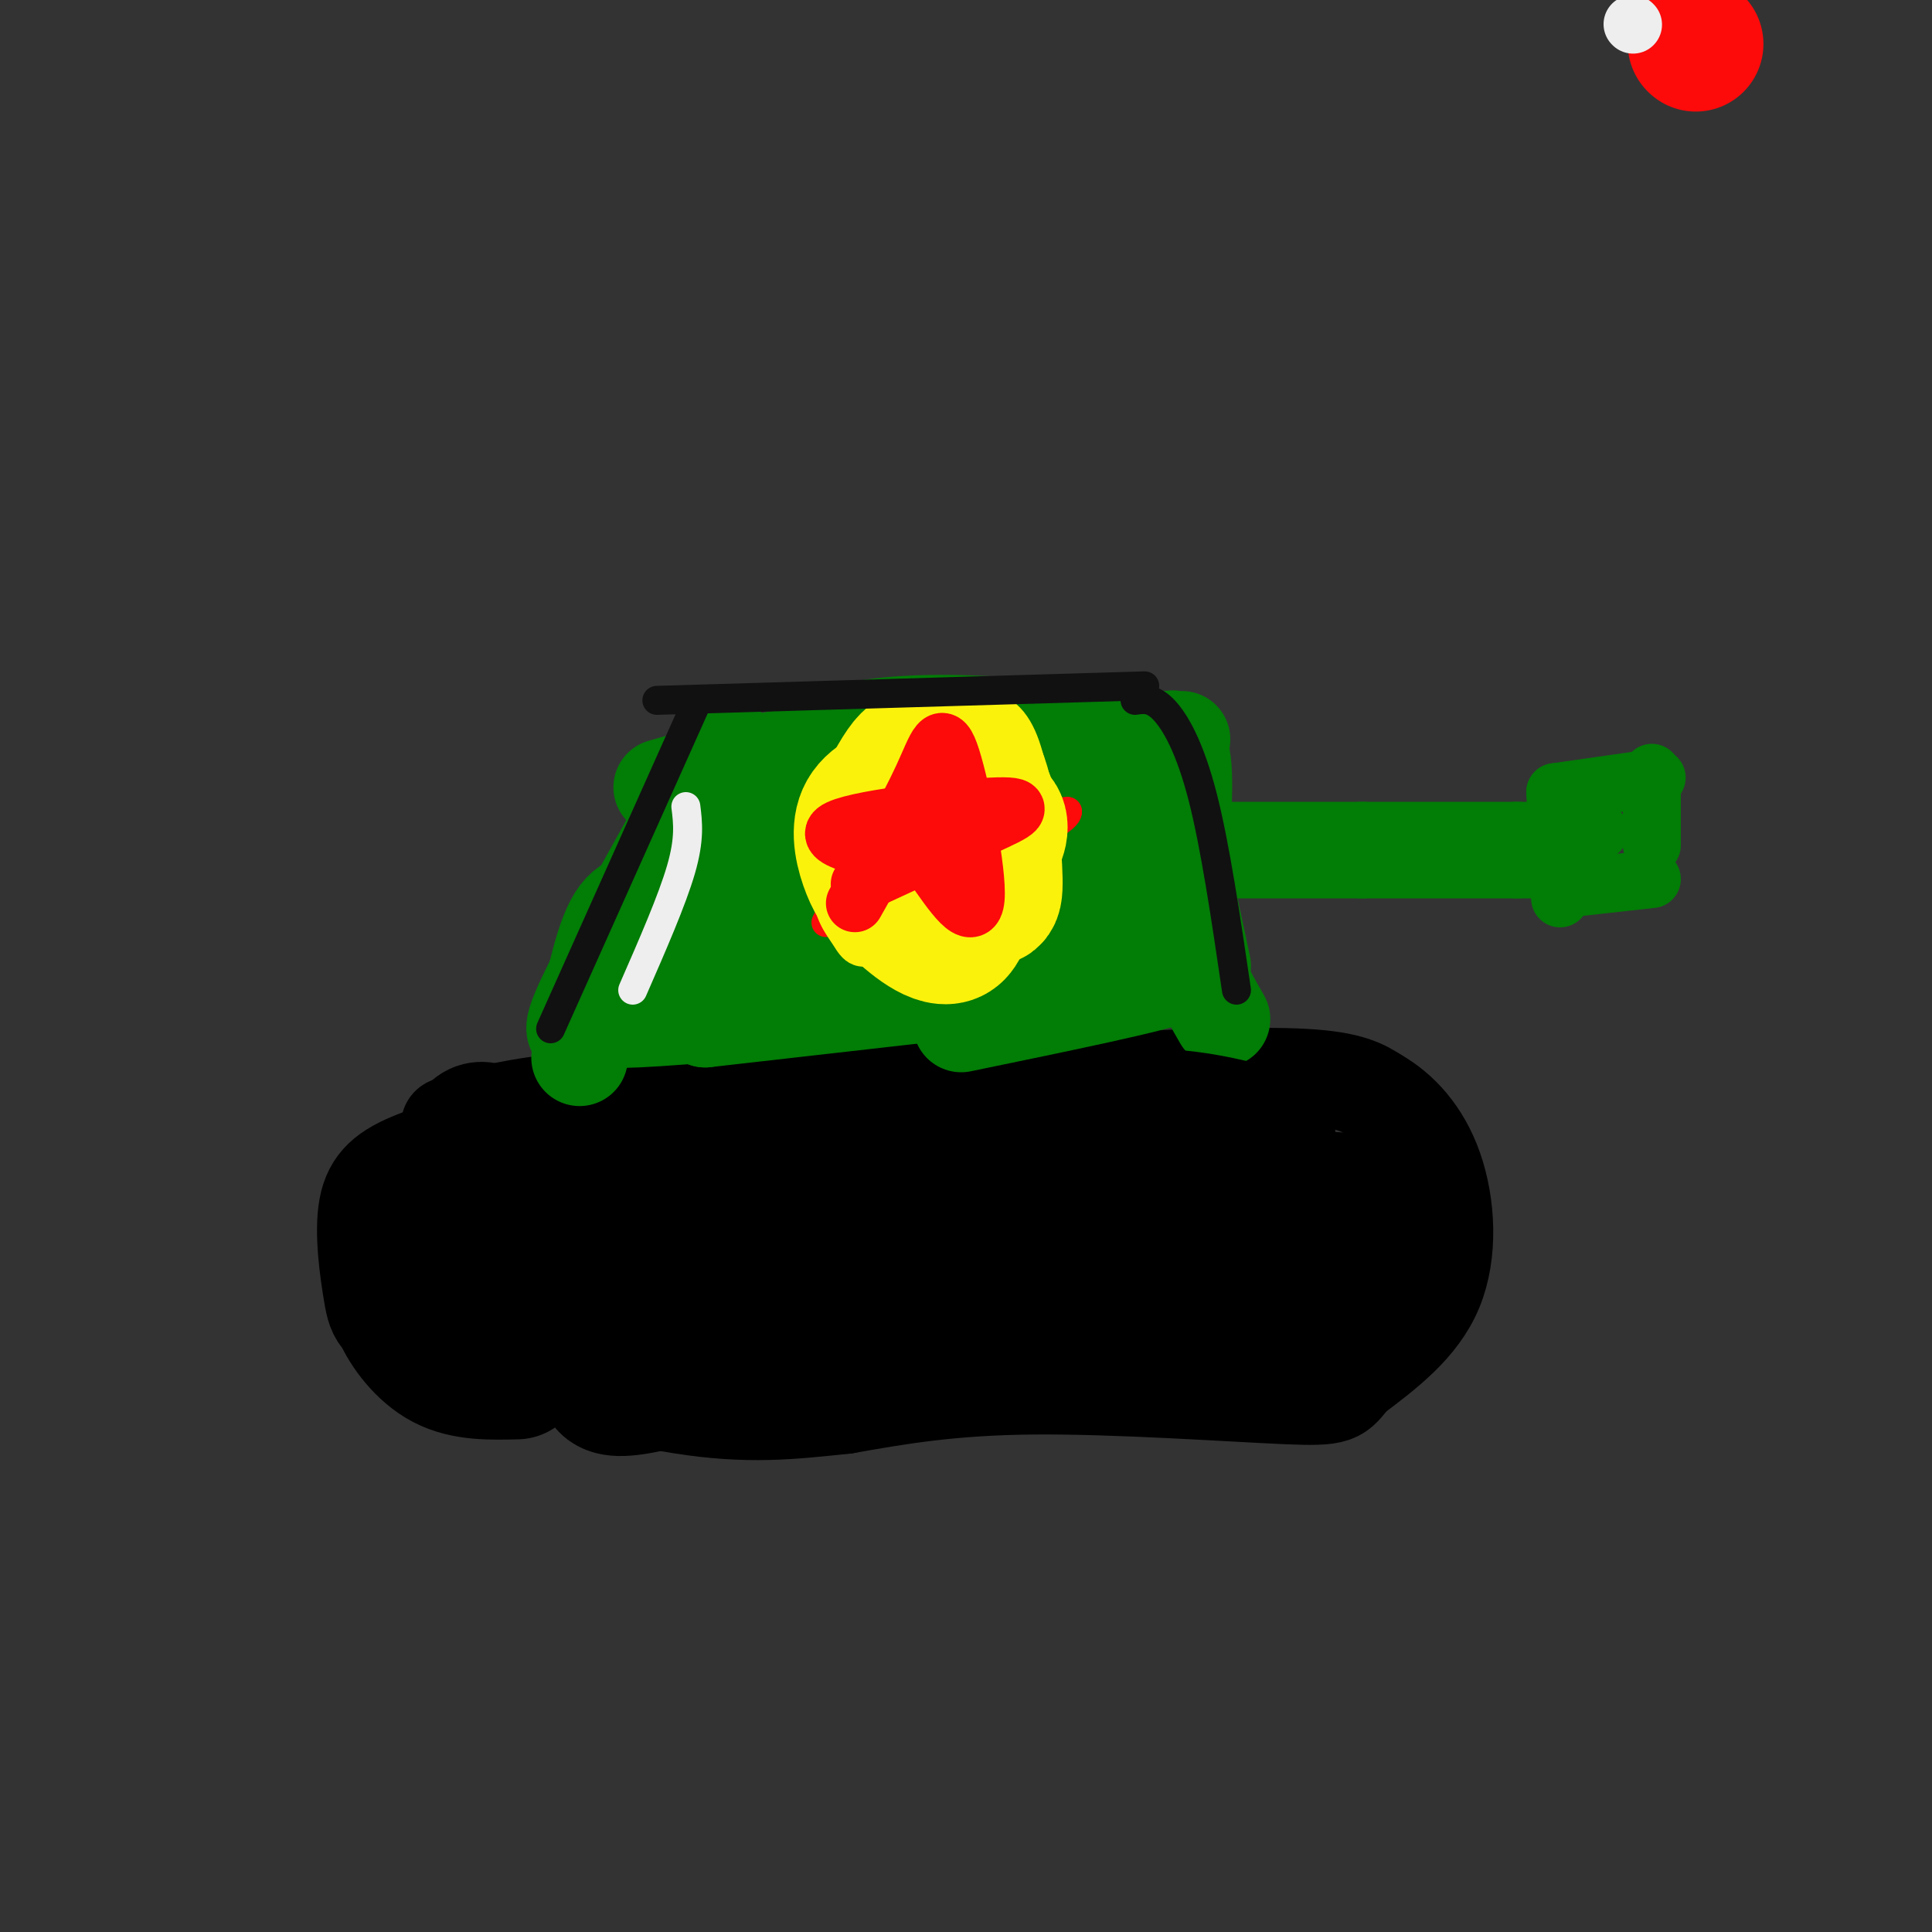 <svg viewBox='0 0 400 400' version='1.1' xmlns='http://www.w3.org/2000/svg' xmlns:xlink='http://www.w3.org/1999/xlink'><rect x="0" y="0" width="400" height="400" fill="#333333" stroke="none"/><g fill='none' stroke='rgb(0,0,0)' stroke-width='20' stroke-linecap='round' stroke-linejoin='round'><path d='M93,233c7.000,-2.250 14.000,-4.500 35,-6c21.000,-1.500 56.000,-2.250 91,-3'/><path d='M219,224c24.822,-0.867 41.378,-1.533 51,-1c9.622,0.533 12.311,2.267 15,4'/><path d='M285,227c4.833,2.738 9.417,7.583 12,15c2.583,7.417 3.167,17.405 0,25c-3.167,7.595 -10.083,12.798 -17,18'/><path d='M280,285c-3.167,3.857 -2.583,4.500 -14,4c-11.417,-0.500 -34.833,-2.143 -52,-2c-17.167,0.143 -28.083,2.071 -39,4'/><path d='M175,291c-11.311,1.200 -20.089,2.200 -34,0c-13.911,-2.200 -32.956,-7.600 -52,-13'/><path d='M89,278c-10.619,-3.322 -11.166,-5.128 -12,-10c-0.834,-4.872 -1.955,-12.812 -1,-18c0.955,-5.188 3.987,-7.625 10,-10c6.013,-2.375 15.006,-4.687 24,-7'/></g>
<g fill='none' stroke='rgb(2,125,6)' stroke-width='20' stroke-linecap='round' stroke-linejoin='round'><path d='M348,9c0.000,0.000 0.100,0.100 0.1,0.1'/><path d='M120,219c2.083,-11.333 4.167,-22.667 7,-28c2.833,-5.333 6.417,-4.667 10,-4'/><path d='M137,187c7.167,-6.333 20.083,-20.167 33,-34'/><path d='M170,153c16.667,-5.667 41.833,-2.833 67,0'/><path d='M237,153c11.577,0.045 7.021,0.156 6,0c-1.021,-0.156 1.494,-0.581 2,6c0.506,6.581 -0.998,20.166 0,30c0.998,9.834 4.499,15.917 8,22'/><path d='M240,158c0.000,0.000 9.000,42.000 9,42'/><path d='M129,209c4.750,-9.583 9.500,-19.167 10,-21c0.500,-1.833 -3.250,4.083 -7,10'/><path d='M132,198c-1.405,0.845 -1.417,-2.042 3,-10c4.417,-7.958 13.262,-20.988 22,-27c8.738,-6.012 17.369,-5.006 26,-4'/><path d='M183,157c8.583,-0.726 17.042,-0.542 26,1c8.958,1.542 18.417,4.440 24,8c5.583,3.560 7.292,7.780 9,12'/><path d='M242,178c2.500,6.167 4.250,15.583 6,25'/><path d='M121,213c-1.917,0.917 -3.833,1.833 1,-8c4.833,-9.833 16.417,-30.417 28,-51'/><path d='M137,163c10.083,-2.917 20.167,-5.833 33,-7c12.833,-1.167 28.417,-0.583 44,0'/><path d='M140,187c21.059,-18.442 42.118,-36.884 37,-30c-5.118,6.884 -36.413,39.093 -33,40c3.413,0.907 41.534,-29.486 47,-32c5.466,-2.514 -21.724,22.853 -23,29c-1.276,6.147 23.362,-6.927 48,-20'/><path d='M216,174c13.191,-4.777 22.169,-6.720 15,-3c-7.169,3.720 -30.485,13.104 -46,18c-15.515,4.896 -23.229,5.304 -13,1c10.229,-4.304 38.402,-13.318 48,-17c9.598,-3.682 0.623,-2.030 -13,1c-13.623,3.030 -31.892,7.437 -30,9c1.892,1.563 23.946,0.281 46,-1'/><path d='M223,182c7.605,0.138 3.617,0.983 7,2c3.383,1.017 14.138,2.206 -4,5c-18.138,2.794 -65.170,7.193 -60,8c5.170,0.807 62.540,-1.980 74,-4c11.460,-2.020 -22.992,-3.275 -42,-2c-19.008,1.275 -22.574,5.078 -22,7c0.574,1.922 5.287,1.961 10,2'/><path d='M186,200c18.683,0.172 60.389,-0.397 50,1c-10.389,1.397 -72.874,4.761 -79,4c-6.126,-0.761 44.107,-5.646 59,-7c14.893,-1.354 -5.553,0.823 -26,3'/><path d='M190,201c-11.576,0.853 -27.515,1.486 -44,4c-16.485,2.514 -33.515,6.907 -14,6c19.515,-0.907 75.576,-7.116 84,-8c8.424,-0.884 -30.788,3.558 -70,8'/><path d='M146,211c2.133,-0.978 42.467,-7.422 65,-10c22.533,-2.578 27.267,-1.289 32,0'/><path d='M219,195c-0.978,2.644 -1.956,5.289 5,6c6.956,0.711 21.844,-0.511 19,1c-2.844,1.511 -23.422,5.756 -44,10'/><path d='M233,176c0.000,0.000 49.000,0.000 49,0'/><path d='M282,176c13.500,0.000 22.750,0.000 32,0'/><path d='M314,176c6.333,0.000 6.167,0.000 6,0'/></g>
<g fill='none' stroke='rgb(2,125,6)' stroke-width='12' stroke-linecap='round' stroke-linejoin='round'><path d='M322,164c0.000,0.000 1.000,22.000 1,22'/><path d='M324,184c0.000,0.000 18.000,-2.000 18,-2'/><path d='M322,164c0.000,0.000 21.000,-3.000 21,-3'/><path d='M342,160c0.000,0.000 0.000,15.000 0,15'/><path d='M331,172c0.000,0.000 0.100,0.100 0.1,0.1'/></g>
<g fill='none' stroke='rgb(0,0,0)' stroke-width='12' stroke-linecap='round' stroke-linejoin='round'><path d='M90,254c10.476,-4.679 20.952,-9.357 32,-13c11.048,-3.643 22.667,-6.250 26,-5c3.333,1.250 -1.619,6.357 -7,10c-5.381,3.643 -11.190,5.821 -17,8'/></g>
<g fill='none' stroke='rgb(0,0,0)' stroke-width='28' stroke-linecap='round' stroke-linejoin='round'><path d='M100,261c7.439,-4.700 14.879,-9.399 22,-13c7.121,-3.601 13.925,-6.103 22,-7c8.075,-0.897 17.422,-0.189 25,0c7.578,0.189 13.386,-0.141 -4,5c-17.386,5.141 -57.968,15.755 -59,17c-1.032,1.245 37.484,-6.877 76,-15'/><path d='M182,248c20.754,-6.056 34.638,-13.697 47,-16c12.362,-2.303 23.200,0.733 29,2c5.800,1.267 6.562,0.764 -1,4c-7.562,3.236 -23.446,10.210 -40,14c-16.554,3.790 -33.777,4.395 -51,5'/><path d='M166,257c-11.909,0.745 -16.182,0.107 -8,-2c8.182,-2.107 28.818,-5.683 55,-7c26.182,-1.317 57.909,-0.376 71,1c13.091,1.376 7.545,3.188 2,5'/><path d='M286,254c0.671,1.883 1.350,4.091 0,7c-1.350,2.909 -4.729,6.520 -7,9c-2.271,2.480 -3.433,3.830 -6,5c-2.567,1.170 -6.537,2.161 -15,3c-8.463,0.839 -21.418,1.525 -27,-2c-5.582,-3.525 -3.791,-11.263 -2,-19'/><path d='M229,257c-18.517,3.137 -63.809,20.480 -85,27c-21.191,6.520 -18.282,2.217 -19,0c-0.718,-2.217 -5.062,-2.348 12,-6c17.062,-3.652 55.531,-10.826 94,-18'/><path d='M231,260c26.889,-4.711 47.111,-7.489 29,-6c-18.111,1.489 -74.556,7.244 -131,13'/><path d='M129,267c-27.147,2.901 -29.514,3.654 -32,2c-2.486,-1.654 -5.093,-5.715 -6,-11c-0.907,-5.285 -0.116,-11.796 1,-15c1.116,-3.204 2.558,-3.102 4,-3'/><path d='M96,240c0.986,-1.938 1.450,-5.282 3,-6c1.550,-0.718 4.187,1.191 1,4c-3.187,2.809 -12.196,6.517 -16,11c-3.804,4.483 -2.402,9.742 -1,15'/><path d='M83,264c-0.512,3.560 -1.292,4.958 0,8c1.292,3.042 4.655,7.726 9,10c4.345,2.274 9.673,2.137 15,2'/></g>
<g fill='none' stroke='rgb(253,10,10)' stroke-width='6' stroke-linecap='round' stroke-linejoin='round'><path d='M171,191c9.733,-18.422 19.467,-36.844 24,-44c4.533,-7.156 3.867,-3.044 4,6c0.133,9.044 1.067,23.022 2,37'/><path d='M201,190c1.405,4.679 3.917,-2.125 -4,-7c-7.917,-4.875 -26.262,-7.821 -24,-10c2.262,-2.179 25.131,-3.589 48,-5'/><path d='M221,168c0.333,2.833 -22.833,12.417 -46,22'/><path d='M179,181c0.000,0.000 18.000,-12.000 18,-12'/><path d='M190,176c0.000,0.000 11.000,-1.000 11,-1'/><path d='M205,175c0.000,0.000 9.000,-6.000 9,-6'/><path d='M185,182c0.000,0.000 9.000,-13.000 9,-13'/><path d='M193,159c0.000,0.000 -8.000,19.000 -8,19'/><path d='M197,157c-1.667,1.000 -3.333,2.000 -4,4c-0.667,2.000 -0.333,5.000 0,8'/><path d='M199,149c1.500,1.000 3.000,2.000 3,7c0.000,5.000 -1.500,14.000 -3,23'/><path d='M194,160c0.000,0.000 -11.000,24.000 -11,24'/></g>
<g fill='none' stroke='rgb(251,242,11)' stroke-width='6' stroke-linecap='round' stroke-linejoin='round'><path d='M180,153c-2.637,2.638 -5.275,5.276 -7,11c-1.725,5.724 -2.539,14.536 -2,20c0.539,5.464 2.431,7.582 4,10c1.569,2.418 2.816,5.136 9,1c6.184,-4.136 17.306,-15.128 23,-20c5.694,-4.872 5.961,-3.626 7,-3c1.039,0.626 2.849,0.633 0,3c-2.849,2.367 -10.359,7.095 -16,9c-5.641,1.905 -9.415,0.985 -13,0c-3.585,-0.985 -6.982,-2.037 -9,-6c-2.018,-3.963 -2.659,-10.836 0,-17c2.659,-6.164 8.617,-11.618 12,-14c3.383,-2.382 4.192,-1.691 5,-1'/><path d='M193,146c3.556,-0.512 9.947,-1.291 14,1c4.053,2.291 5.767,7.653 7,14c1.233,6.347 1.986,13.678 -1,20c-2.986,6.322 -9.712,11.633 -15,14c-5.288,2.367 -9.139,1.789 -12,0c-2.861,-1.789 -4.732,-4.789 -6,-9c-1.268,-4.211 -1.934,-9.632 -1,-14c0.934,-4.368 3.467,-7.684 6,-11'/></g>
<g fill='none' stroke='rgb(251,242,11)' stroke-width='28' stroke-linecap='round' stroke-linejoin='round'><path d='M185,183c-1.754,-3.780 -3.509,-7.560 -3,-12c0.509,-4.440 3.281,-9.539 5,-12c1.719,-2.461 2.385,-2.282 5,-3c2.615,-0.718 7.178,-2.333 10,3c2.822,5.333 3.902,17.614 4,23c0.098,5.386 -0.786,3.877 -5,4c-4.214,0.123 -11.758,1.878 -16,0c-4.242,-1.878 -5.180,-7.390 -3,-11c2.180,-3.610 7.480,-5.317 12,-6c4.520,-0.683 8.260,-0.341 12,0'/><path d='M206,169c1.964,1.401 0.875,4.905 -1,7c-1.875,2.095 -4.536,2.782 -6,0c-1.464,-2.782 -1.733,-9.034 -1,-11c0.733,-1.966 2.467,0.355 1,3c-1.467,2.645 -6.133,5.613 -8,5c-1.867,-0.613 -0.933,-4.806 0,-9'/><path d='M191,164c0.616,-1.885 2.157,-2.098 4,-1c1.843,1.098 3.989,3.506 5,10c1.011,6.494 0.886,17.074 -2,20c-2.886,2.926 -8.534,-1.801 -12,-5c-3.466,-3.199 -4.752,-4.871 -6,-8c-1.248,-3.129 -2.459,-7.717 -1,-11c1.459,-3.283 5.587,-5.261 11,-6c5.413,-0.739 12.111,-0.237 14,2c1.889,2.237 -1.032,6.211 -4,8c-2.968,1.789 -5.984,1.395 -9,1'/><path d='M191,174c-2.167,-1.667 -3.083,-6.333 -4,-11'/></g>
<g fill='none' stroke='rgb(253,10,10)' stroke-width='28' stroke-linecap='round' stroke-linejoin='round'><path d='M351,9c0.000,0.000 0.100,0.100 0.1,0.1'/></g>
<g fill='none' stroke='rgb(253,10,10)' stroke-width='12' stroke-linecap='round' stroke-linejoin='round'><path d='M177,187c5.440,-9.631 10.881,-19.262 14,-26c3.119,-6.738 3.917,-10.583 6,-4c2.083,6.583 5.452,23.595 5,29c-0.452,5.405 -4.726,-0.798 -9,-7'/><path d='M193,179c-7.794,-2.340 -22.780,-4.689 -20,-7c2.780,-2.311 23.325,-4.584 32,-5c8.675,-0.416 5.478,1.024 -1,4c-6.478,2.976 -16.239,7.488 -26,12'/></g>
<g fill='none' stroke='rgb(238,238,238)' stroke-width='12' stroke-linecap='round' stroke-linejoin='round'><path d='M338,5c0.000,0.000 0.100,0.100 0.1,0.1'/></g>
<g fill='none' stroke='rgb(238,238,238)' stroke-width='6' stroke-linecap='round' stroke-linejoin='round'><path d='M142,167c0.417,3.333 0.833,6.667 -1,13c-1.833,6.333 -5.917,15.667 -10,25'/></g>
<g fill='none' stroke='rgb(17,17,17)' stroke-width='6' stroke-linecap='round' stroke-linejoin='round'><path d='M136,145c0.000,0.000 101.000,-3.000 101,-3'/><path d='M144,146c0.000,0.000 -30.000,67.000 -30,67'/><path d='M235,145c1.800,-0.267 3.600,-0.533 6,2c2.400,2.533 5.400,7.867 8,18c2.600,10.133 4.800,25.067 7,40'/></g>
</svg>